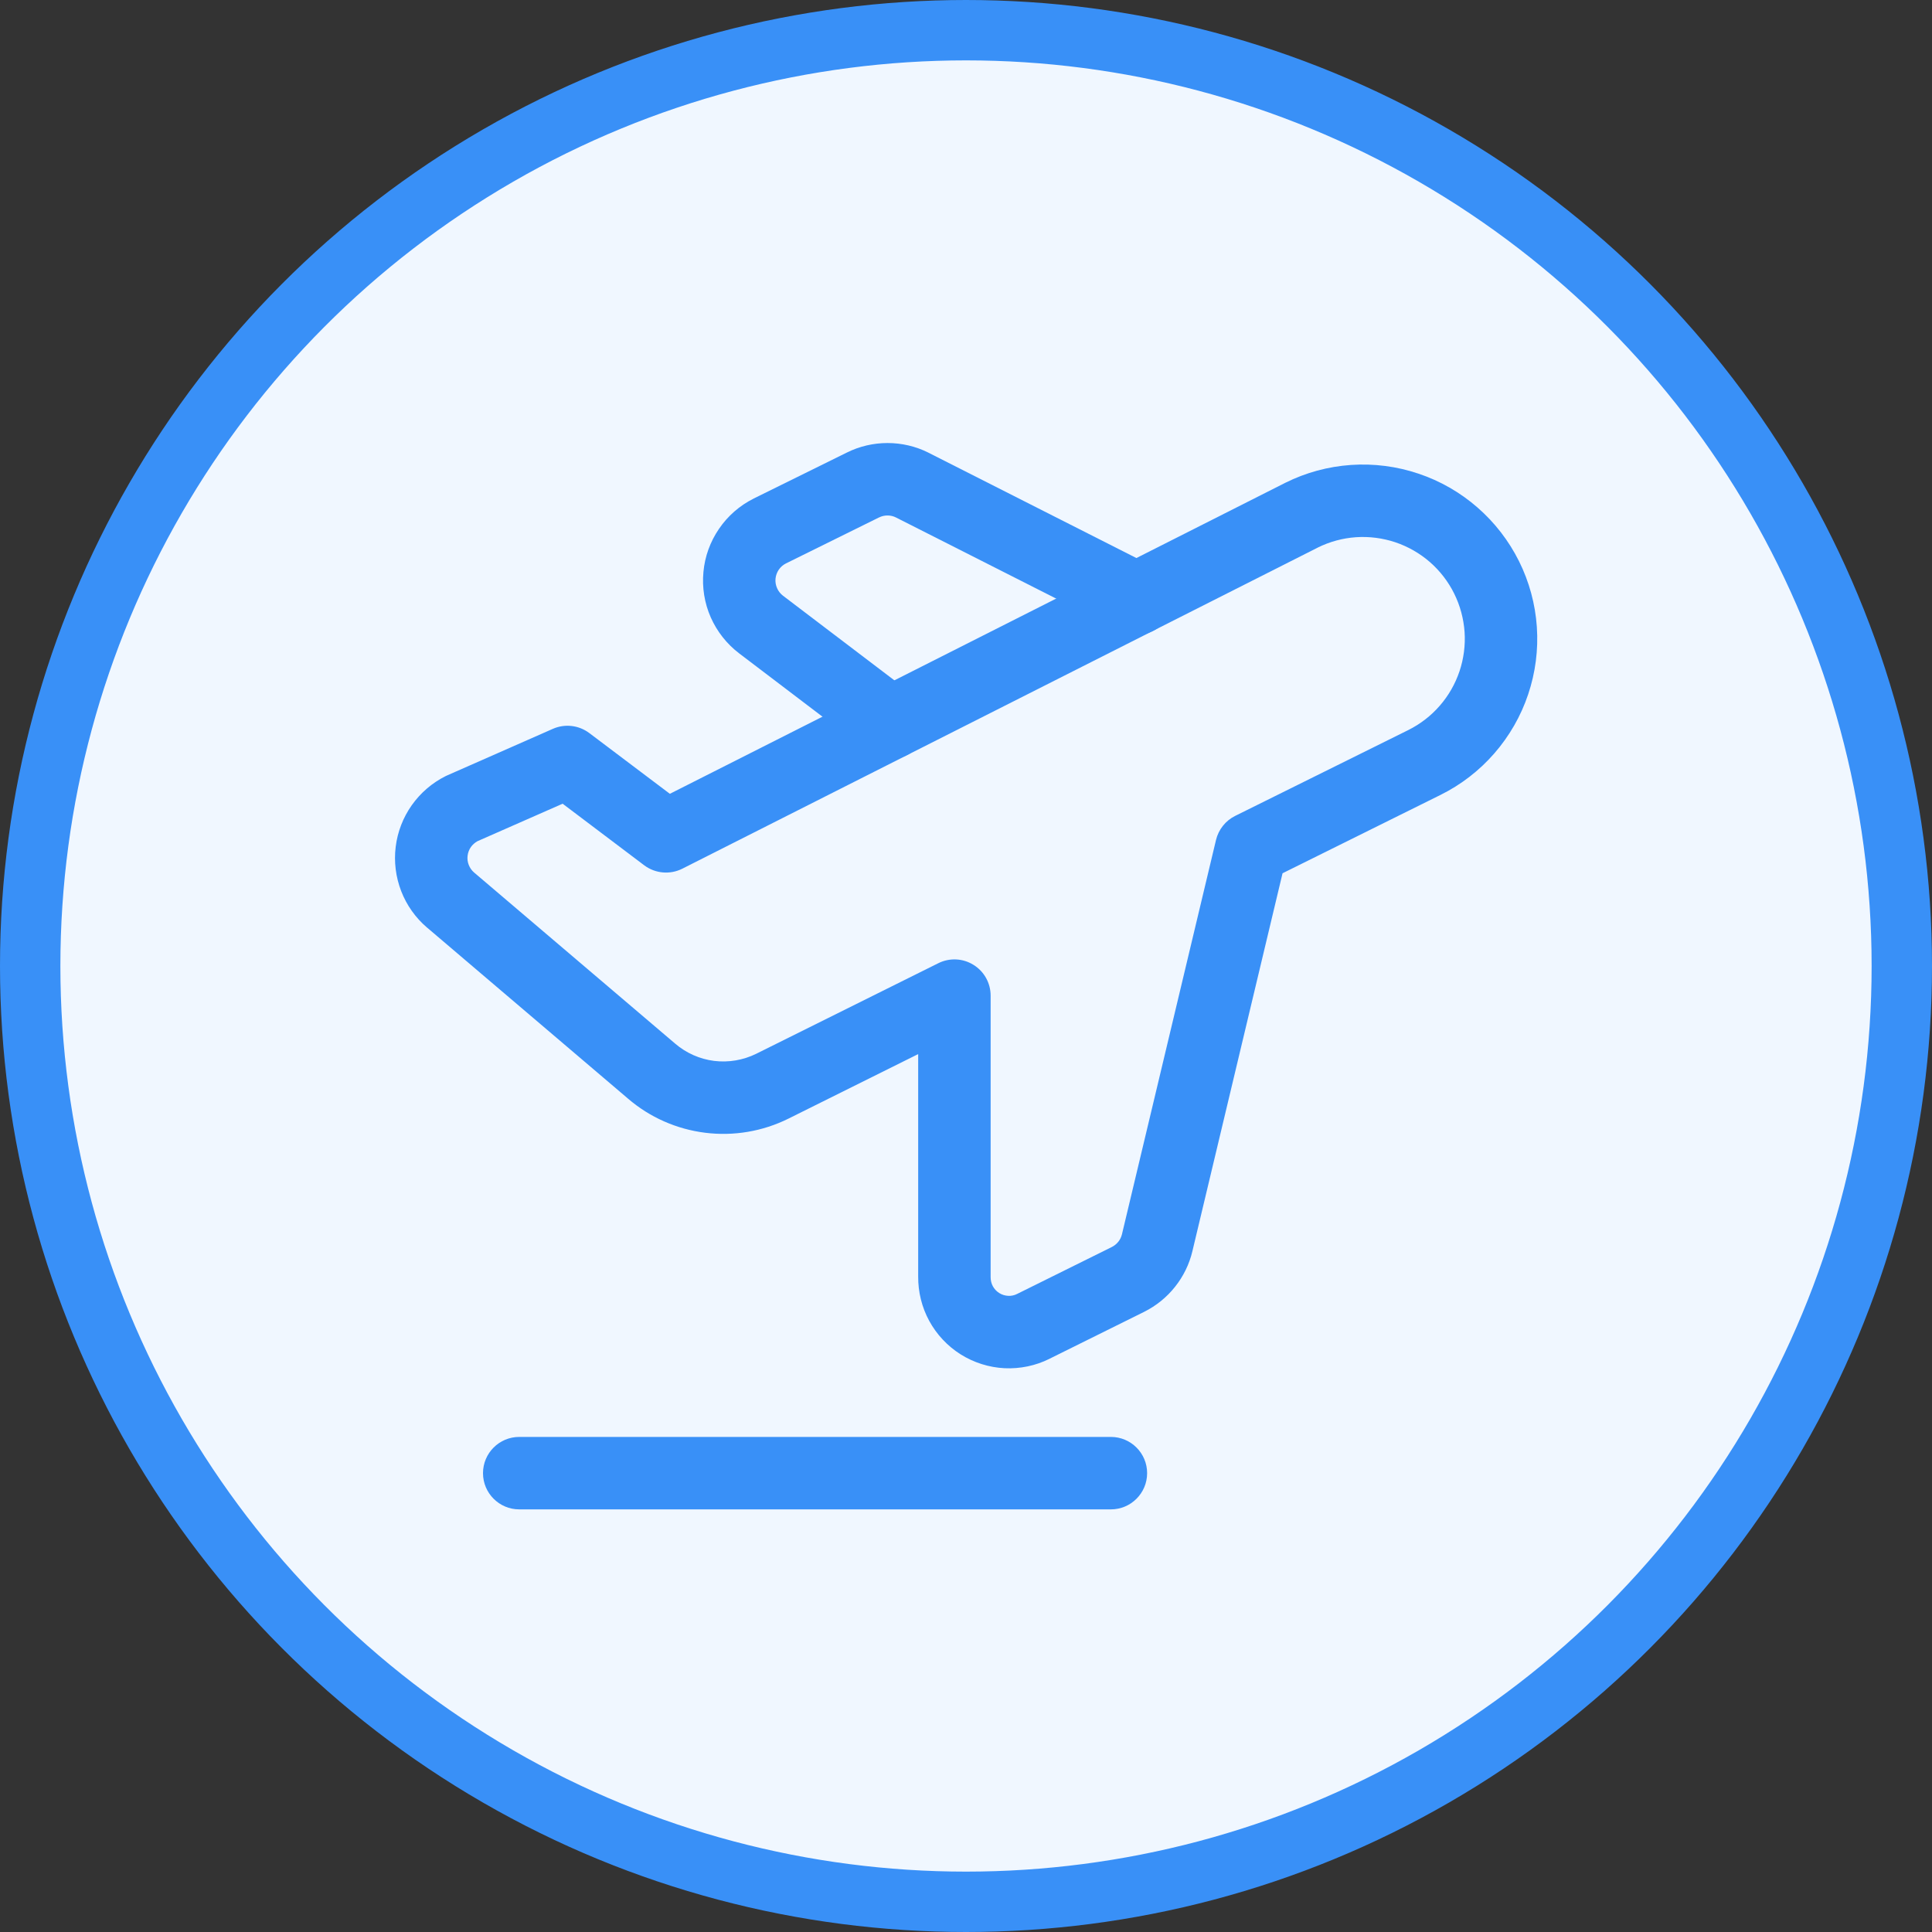 <svg width="32" height="32" viewBox="0 0 32 32" fill="none" xmlns="http://www.w3.org/2000/svg">
<rect x="0" y="0" width="32" height="32" fill="#333333" stroke="none"/>
<circle cx="16" cy="16" r="15.5" fill="#F0F7FF" stroke="#3990F7"/>
<path fill-rule="evenodd" clip-rule="evenodd" d="M22.377 7.701C22.755 7.675 23.135 7.724 23.494 7.845C23.853 7.965 24.186 8.156 24.471 8.405C24.757 8.654 24.991 8.957 25.16 9.296C25.329 9.636 25.429 10.005 25.455 10.383C25.481 10.762 25.432 11.141 25.311 11.501C25.191 11.86 25 12.192 24.751 12.478C24.502 12.764 24.199 12.998 23.86 13.166L21.243 14.464L19.75 20.723C19.699 20.939 19.6 21.141 19.462 21.314C19.324 21.488 19.149 21.629 18.951 21.728L17.384 22.505C17.383 22.506 17.383 22.506 17.383 22.506C17.152 22.621 16.896 22.674 16.638 22.662C16.381 22.649 16.131 22.57 15.912 22.433C15.694 22.296 15.514 22.104 15.391 21.878C15.268 21.652 15.206 21.399 15.208 21.143V17.459L13.059 18.528C12.632 18.74 12.152 18.821 11.68 18.762C11.207 18.703 10.763 18.507 10.402 18.197C10.402 18.197 10.401 18.197 10.401 18.196L7.074 15.364L7.072 15.363C6.882 15.2 6.735 14.993 6.645 14.76C6.555 14.527 6.523 14.274 6.554 14.026C6.584 13.778 6.676 13.541 6.82 13.337C6.965 13.132 7.157 12.967 7.381 12.855C7.39 12.851 7.398 12.847 7.407 12.843L9.157 12.072C9.356 11.984 9.587 12.011 9.761 12.142L11.095 13.148L21.29 7.996C21.629 7.827 21.998 7.727 22.377 7.701ZM23.112 8.982C22.902 8.912 22.68 8.883 22.459 8.898C22.239 8.913 22.023 8.972 21.825 9.07C21.825 9.07 21.824 9.07 21.824 9.071L11.302 14.388C11.098 14.491 10.853 14.469 10.67 14.332L9.319 13.312L7.908 13.933C7.865 13.957 7.829 13.989 7.8 14.029C7.77 14.072 7.751 14.121 7.745 14.173C7.738 14.225 7.745 14.277 7.764 14.326C7.783 14.374 7.813 14.418 7.852 14.451C7.853 14.452 7.852 14.451 7.852 14.451L11.182 17.285C11.365 17.442 11.59 17.542 11.829 17.572C12.067 17.601 12.309 17.56 12.525 17.454C12.525 17.453 12.524 17.454 12.525 17.454L15.541 15.954C15.727 15.861 15.948 15.871 16.124 15.981C16.301 16.09 16.408 16.283 16.408 16.491V21.155C16.408 21.207 16.42 21.259 16.445 21.305C16.47 21.35 16.506 21.389 16.551 21.417C16.595 21.445 16.645 21.46 16.698 21.463C16.75 21.466 16.802 21.455 16.848 21.431L18.416 20.654C18.457 20.633 18.494 20.603 18.523 20.567C18.552 20.531 18.572 20.489 18.583 20.444L20.141 13.912C20.183 13.739 20.299 13.593 20.458 13.514L23.326 12.092C23.524 11.993 23.701 11.857 23.846 11.69C23.992 11.523 24.103 11.329 24.174 11.118C24.244 10.909 24.273 10.687 24.258 10.466C24.242 10.245 24.184 10.029 24.085 9.83C23.987 9.632 23.85 9.455 23.683 9.309C23.516 9.164 23.322 9.053 23.112 8.982Z" fill="#3990F7"/>
<path fill-rule="evenodd" clip-rule="evenodd" d="M14.024 7.497C14.234 7.392 14.466 7.338 14.7 7.338C14.935 7.338 15.167 7.392 15.377 7.497L15.38 7.499L19.097 9.382C19.393 9.531 19.511 9.892 19.361 10.188C19.211 10.483 18.85 10.602 18.555 10.452L14.84 8.571C14.797 8.549 14.749 8.538 14.7 8.538C14.651 8.538 14.603 8.549 14.559 8.571L14.556 8.572L13.018 9.332C12.97 9.356 12.929 9.392 12.899 9.436C12.869 9.48 12.85 9.532 12.845 9.585C12.84 9.639 12.849 9.693 12.871 9.742C12.892 9.791 12.926 9.834 12.969 9.867L15.113 11.496C15.377 11.696 15.428 12.073 15.228 12.336C15.027 12.6 14.651 12.652 14.387 12.451L12.243 10.822C12.038 10.666 11.876 10.46 11.772 10.225C11.668 9.989 11.627 9.731 11.651 9.474C11.674 9.218 11.763 8.972 11.909 8.759C12.054 8.546 12.251 8.374 12.481 8.259L12.484 8.257L14.024 7.497Z" fill="#3990F7"/>
<path fill-rule="evenodd" clip-rule="evenodd" d="M8 24.4C8 24.069 8.269 23.8 8.6 23.8L18.4 23.8C18.731 23.8 19 24.069 19 24.4C19 24.731 18.731 25 18.4 25L8.6 25C8.269 25 8 24.731 8 24.4Z" fill="#3990F7"/>
</svg>
